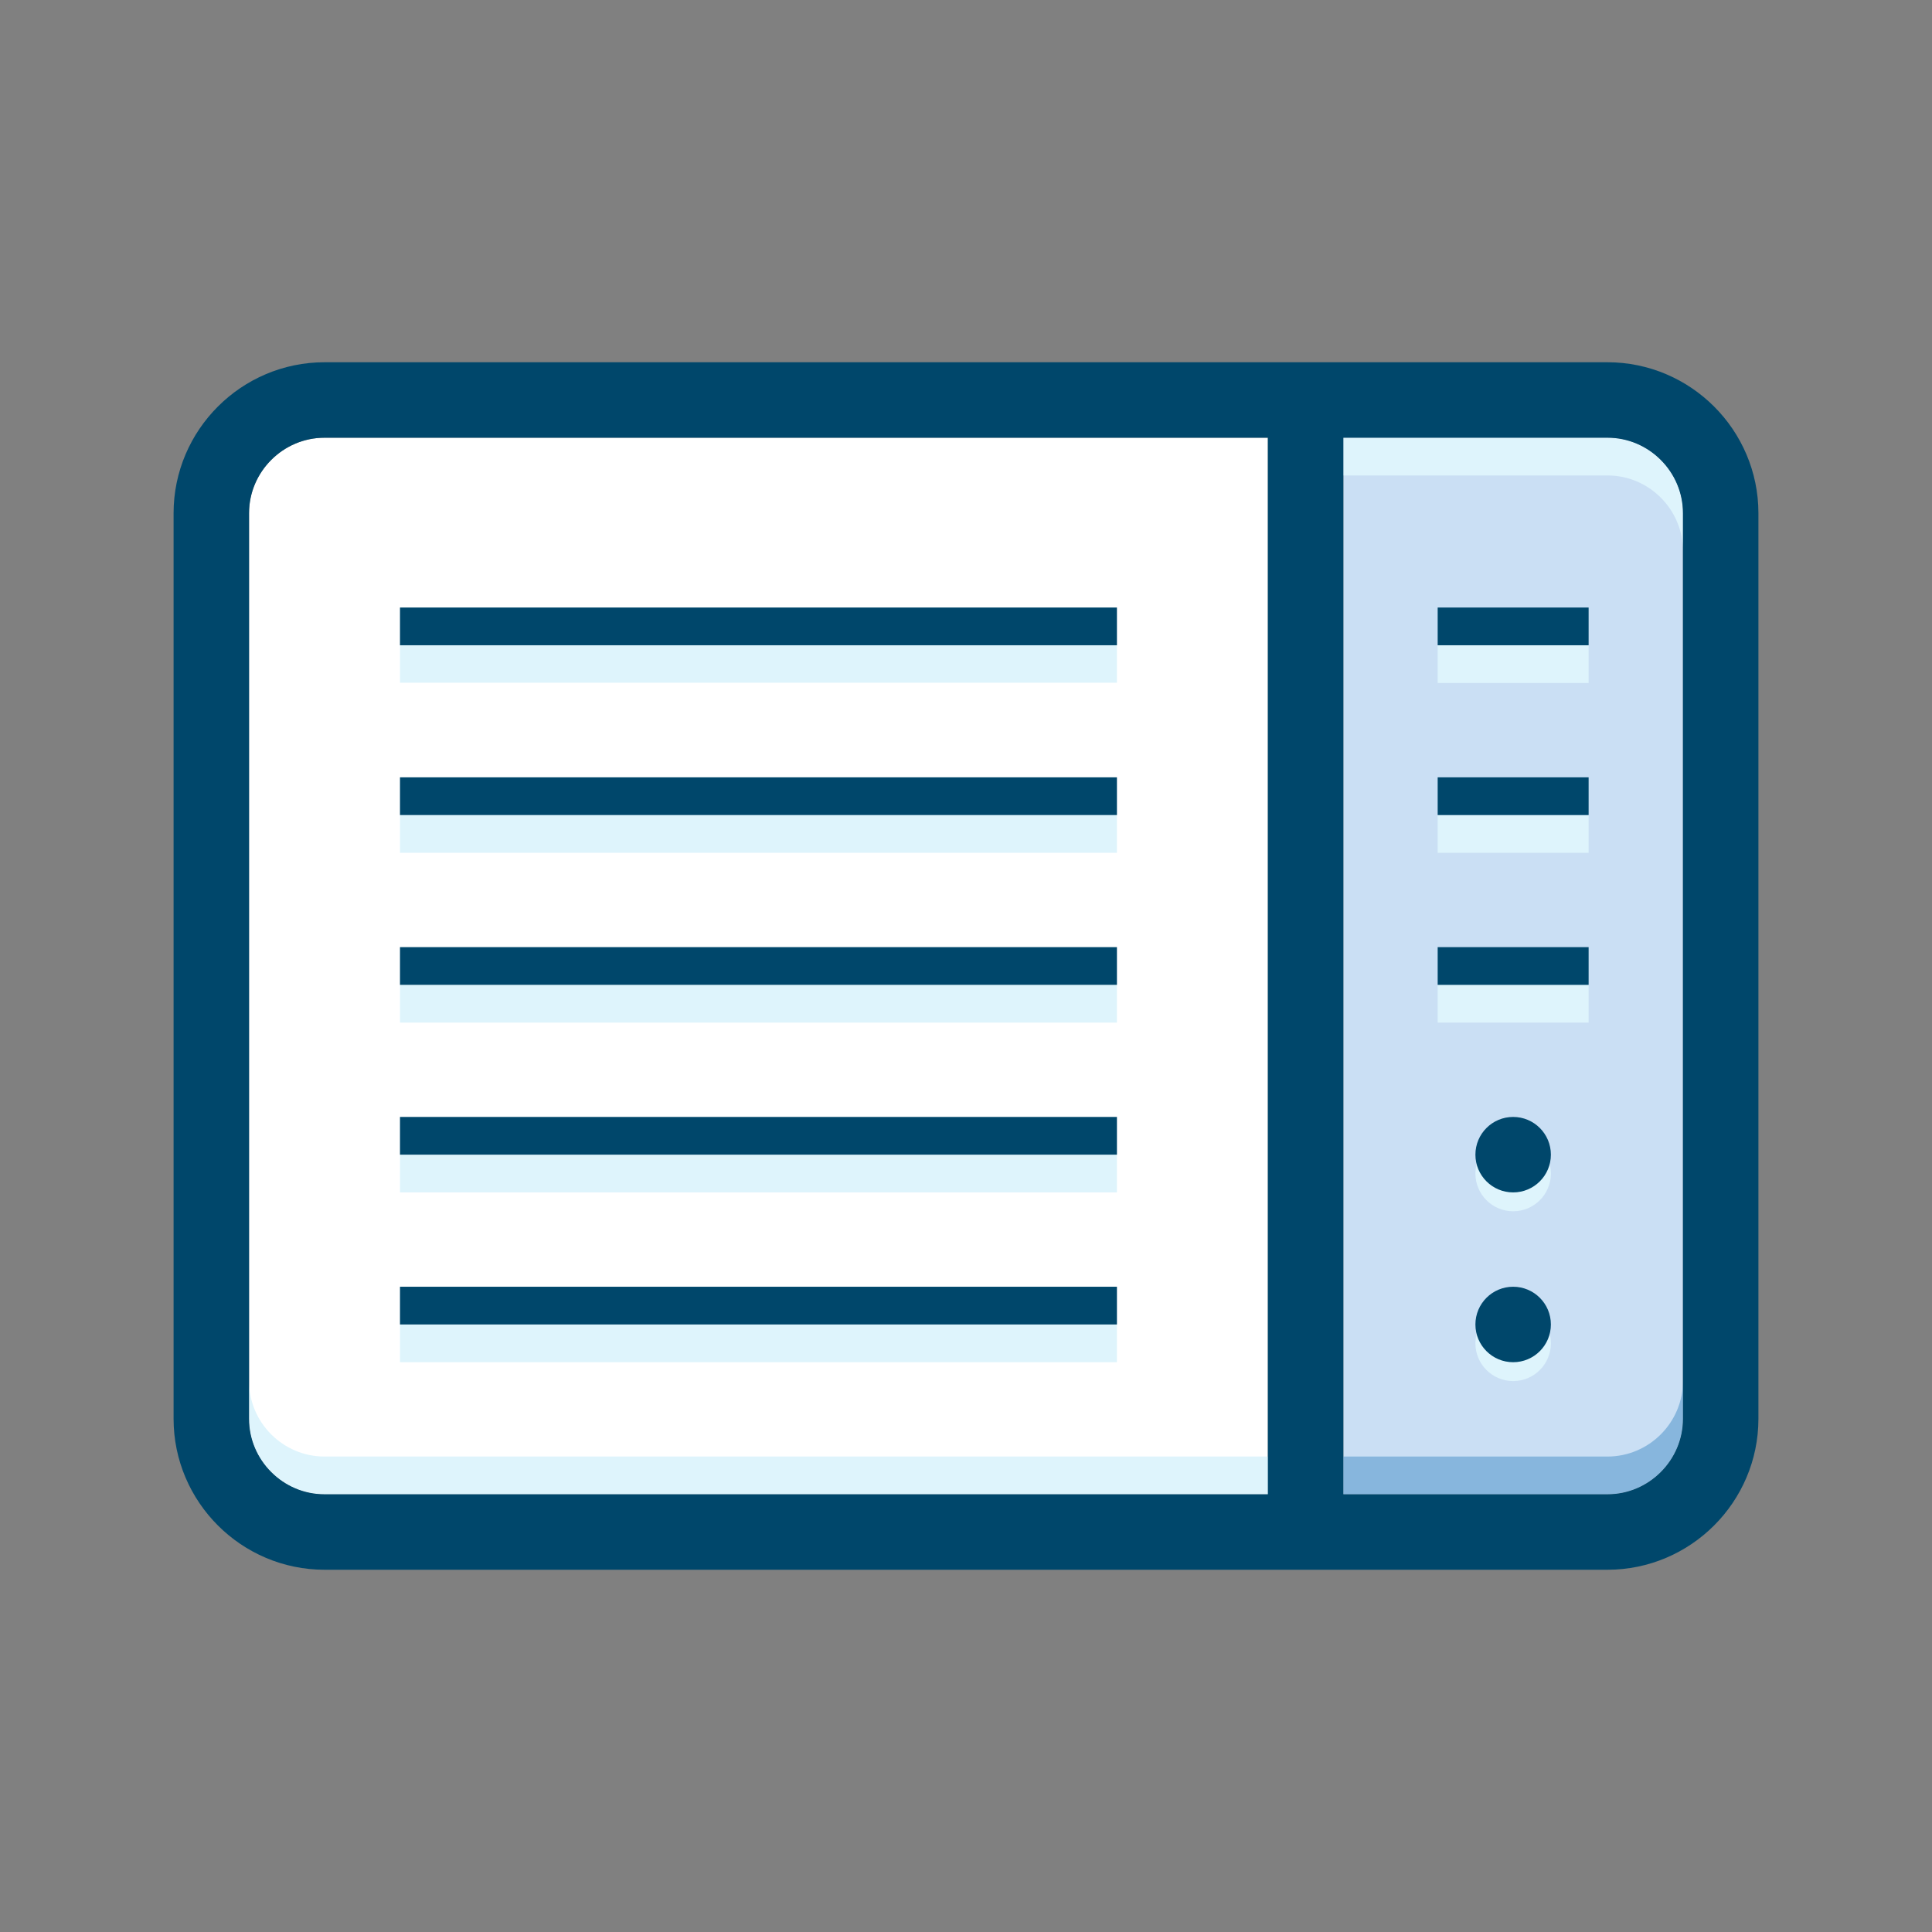 <svg enable-background="new 0 0 512 512" viewBox="0 0 512 512" xmlns="http://www.w3.org/2000/svg"><rect x="0" y="0" width="512" height="512" fill="#808080" stroke="none"/><g id="guides"/><g id="fill"><path d="m356 396h70c11 0 20-9 20-20v-240c0-11-9-20-20-20h-70z" fill="#cadff4"/><path d="m336 116h-250c-11 0-20 9-20 20v240c0 11 9 20 20 20h250z" fill="#fff"/><path d="m426 386h-70v10h70c11 0 20-9 20-20v-10c0 11-9 20-20 20z" fill="#87b6dd"/><g fill="#def4fc"><path d="m86 386h250.056v10h-250.056c-11 0-20-9-20-20v-10c0 11 9 20 20 20z"/><path d="m426 126h-70v-10h70c11 0 20 9 20 20v10c0-11-9-20-20-20z"/><path d="m106 170.926h190v10h-190z"/><path d="m106 216h190v10h-190z"/><path d="m106 261h190v10h-190z"/><path d="m106 306h190v10h-190z"/><path d="m106 351h190v10h-190z"/><path d="m381 171h40v10h-40z"/><path d="m381 216h40v10h-40z"/><path d="m381 261h40v10h-40z"/><circle cx="401" cy="311" r="10"/><circle cx="401" cy="356" r="10"/></g></g><g id="outline"><g><path d="m456 376c0 16.5-13.5 30-30 30h-340c-16.5 0-30-13.5-30-30v-240c0-16.5 13.5-30 30-30h340c16.5 0 30 13.5 30 30z" fill="none" stroke="#00476b" stroke-miterlimit="10" stroke-width="20"/></g><g fill="none" stroke="#00476b" stroke-miterlimit="10"><path d="m346 106v295" stroke-width="20"/><path d="m106 166h190" stroke-width="10"/><path d="m106 211h190" stroke-width="10"/><path d="m106 256h190" stroke-width="10"/><path d="m106 301h190" stroke-width="10"/><path d="m106 346h190" stroke-width="10"/><path d="m381 166h40" stroke-width="10"/><path d="m381 211h40" stroke-width="10"/><path d="m381 256h40" stroke-width="10"/></g><circle cx="401" cy="306" fill="#00476b" r="10"/><circle cx="401" cy="351" fill="#00476b" r="10"/></g></svg>